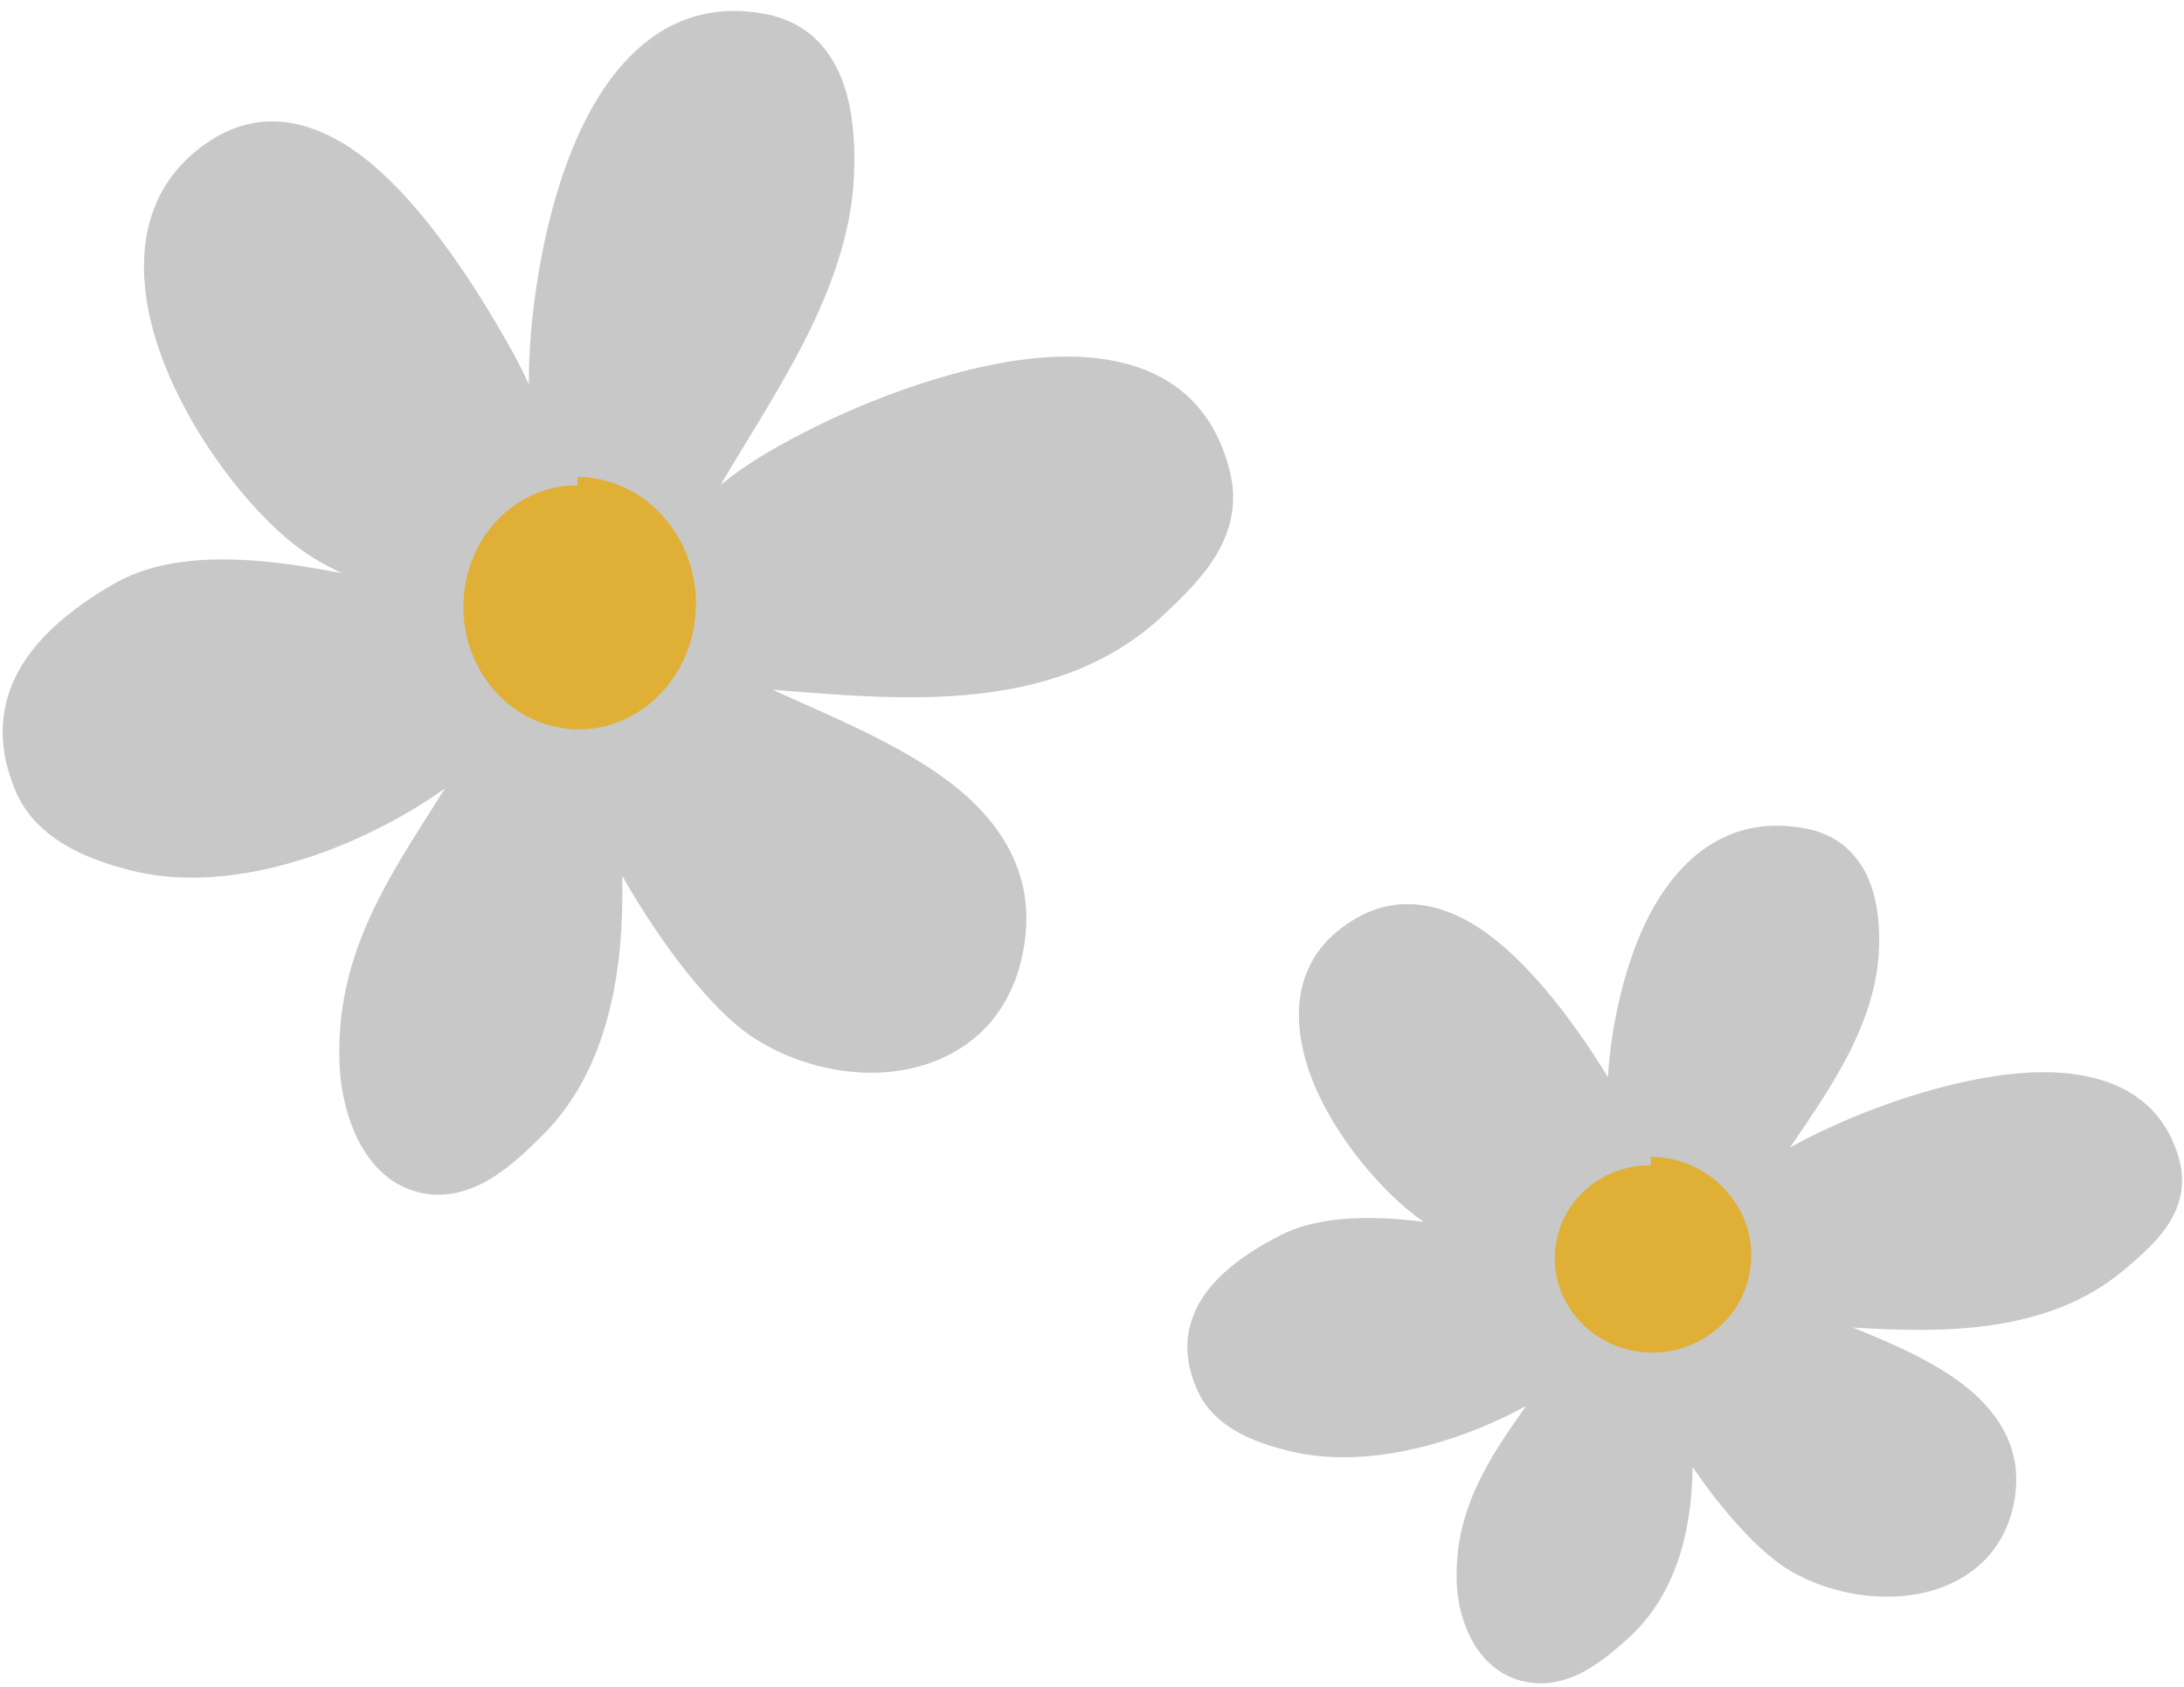 <?xml version="1.0" encoding="UTF-8" standalone="no"?><svg xmlns="http://www.w3.org/2000/svg" xmlns:xlink="http://www.w3.org/1999/xlink" clip-rule="evenodd" fill="#000000" fill-rule="evenodd" height="348.5" preserveAspectRatio="xMidYMid meet" stroke-linejoin="round" stroke-miterlimit="2" version="1" viewBox="-0.6 -1.7 451.3 348.5" width="451.3" zoomAndPan="magnify"><g><g><g id="change1_1"><path d="M604.746,861.672C603.619,863.467 597.211,860.456 595.816,859.919C586.119,856.19 576.305,851.924 567.144,847.038C559.334,842.873 549.894,840.117 542.628,834.988C520.689,819.501 488.812,767.262 519.359,746.897C545.021,729.789 572.804,777.161 582.103,793.435C585.771,799.853 588.615,805.879 590.829,812.965C593.943,822.928 597.473,832.896 600.802,842.883C601.843,846.007 604.076,849.183 604.542,852.44C604.789,854.174 605.42,858.993 606.204,857.426C606.837,856.159 604.431,848.875 604.126,847.454C602.332,839.08 601.581,830.262 600.802,821.691C600.1,813.965 600.386,806.179 600.386,798.422C600.386,773.65 610.616,708.637 650.249,716.563C665.458,719.605 666.725,737.465 666.039,749.805C664.445,778.509 642.948,805.333 629.889,829.586C626.331,836.193 622.428,842.429 619.085,849.116C617.45,852.387 615.28,855.48 613.683,858.673C613.287,859.466 612.021,860.75 612.021,860.75C612.021,860.75 612.71,859.001 613.268,858.257C615.889,854.762 617.941,850.181 621.578,847.454C629.995,841.141 638.625,833.931 647.341,827.508C653.397,823.046 659.74,819.647 666.455,816.289C690.106,804.464 748.321,783.077 758.286,822.938C761.404,835.412 752,844.283 743.742,852.024C719.069,875.156 681.569,870.607 650.665,868.23C640.876,867.477 629.786,868.516 620.332,866.152C616.405,865.171 611.881,866.124 607.866,865.321C607.436,865.235 606.619,864.906 606.619,864.906L608.697,864.906C612.091,864.906 616.297,866.509 619.501,867.399C626.129,869.24 633.41,871.525 639.446,874.878C662.67,887.781 713.519,899.874 708.423,935.545C704.208,965.047 671.596,967.921 651.08,954.243C632.314,941.732 603.295,891.177 603.295,866.568C603.295,865.321 603.09,869.078 603.295,870.308C603.769,873.15 604.351,876.206 604.957,879.034C606.884,888.024 608.609,896.857 609.528,906.043C611.918,929.947 611.115,960.967 592.907,979.175C586.531,985.551 577.646,994.391 567.56,991.641C557.504,988.898 553.52,975.772 553.017,966.709C551.446,938.446 567.18,919.222 581.272,896.07C585.667,888.85 590.945,882.49 595.4,875.294C595.914,874.464 599.627,866.568 601.633,866.568C603.602,866.568 599.285,869.747 597.893,871.139C595.615,873.417 593.118,875.498 590.829,877.787C584.301,884.315 577.124,889.061 569.638,894.408C550.702,907.934 521.198,919.384 497.752,913.522C488.397,911.183 477.344,906.975 473.236,897.317C464.332,876.381 478.61,862.784 495.259,853.271C521.803,838.103 575.431,861.672 604.746,861.672Z" fill="#c8c8c8" transform="matrix(.847 0 0 .847 -394.001 -600.04)"/></g><g id="change1_3"><path d="M593.484,800.224L593.412,800.061C591.879,796.665 590.155,793.357 588.21,789.946C581.5,778.172 565.429,751.303 547.424,740.945C537.058,734.981 526.095,733.856 515.405,740.965C499.936,751.253 497.01,768.095 501.516,785.818C507.127,807.891 524.636,831.13 538.452,840.905C540.958,842.678 543.687,844.213 546.528,845.61C546.967,845.826 547.409,846.038 547.854,846.246C541.225,844.962 534.649,843.903 528.35,843.342C514.588,842.115 502.06,843.263 492.616,848.646C481.348,855.068 471.273,863.394 467.175,874.004C464.359,881.293 464.152,889.693 468.279,899.425C470.323,904.246 473.716,908.013 477.847,910.943C483.353,914.848 490.22,917.219 496.437,918.781C506.695,921.357 518.029,920.933 529.246,918.473C545.247,914.964 561.007,907.317 572.837,898.887L573.02,898.757C565.448,910.776 557.867,922.009 552.951,934.297C548.973,944.243 546.687,954.858 547.349,967.024C547.69,973.277 549.529,981.182 553.367,987.24C556.386,992.005 560.602,995.655 566.058,997.149C571.521,998.645 576.738,997.722 581.567,995.394C587.462,992.552 592.744,987.449 596.967,983.235C605.045,975.175 610.081,964.857 612.968,953.649C615.755,942.825 616.52,931.163 616.249,920.093C626.148,937.436 638.273,952.88 647.762,959.221C659.398,966.997 674.489,969.989 687.258,966.945C700.751,963.729 711.877,954.094 714.424,936.402C716.311,923.296 711.88,912.851 703.951,904.253C691.54,890.796 669.57,882.307 652.947,874.688C671.212,876.146 691.486,877.973 710.101,874.67C724.123,872.182 737.223,866.836 748.094,856.667C753.636,851.483 759.512,845.738 762.675,839.044C765.161,833.781 766.132,827.963 764.495,821.385C759.575,801.613 744.946,794.121 727.236,793.457C705.231,792.633 678.121,803.191 663.541,810.461C659.353,812.549 655.307,814.656 651.379,817.006C648.687,818.616 646.05,820.34 643.461,822.243L640.28,824.7C647.436,812.528 655.875,799.754 662.291,786.466C667.952,774.741 672.055,762.614 672.759,750.179C673.239,741.708 672.691,731.002 668.615,722.995C665.331,716.544 659.986,711.612 651.578,709.921C632.127,706.008 618.312,716.286 609.09,732.402C597.397,752.835 593.51,783.005 593.494,798.422L593.484,800.224ZM599.124,879.705L599.231,880.261C600.374,885.566 601.447,890.815 602.318,896.118C602.888,899.586 603.372,903.077 603.73,906.622C605.11,920.265 605.464,936.336 601.778,950.78C599.434,959.968 595.451,968.497 588.847,975.115C585.452,978.517 581.33,982.79 576.585,985.09C574.238,986.228 571.722,986.855 569.062,986.132C565.616,985.197 563.395,982.282 561.809,979.021C559.839,974.972 558.902,970.25 558.684,966.394C558.096,956.019 560.058,946.967 563.432,938.477C568.847,924.854 577.762,912.624 586.048,898.977L599.124,879.705ZM609.66,872.347L609.74,872.823L610.204,875.271C612.452,885.906 618.149,899.079 625.027,911.515C634.161,928.031 645.435,943.304 654.399,949.266C663.271,955.166 674.736,957.571 684.453,955.232C693.458,953.064 700.747,946.505 702.421,934.688C704.16,922.419 697.652,913.661 688.433,906.655C672.882,894.839 649.928,887.741 636.449,880.272C634.267,879.063 631.901,878.015 629.469,877.08C625.629,875.604 621.624,874.412 617.843,873.367C616.3,872.94 614.52,872.34 612.714,871.848C611.799,871.868 610.886,871.878 609.987,871.825L609.581,871.795L609.66,872.347ZM590.094,865.525C571.332,862.573 547.92,855.663 527.422,853.882C516.071,852.895 505.68,853.44 497.902,857.896C490.367,862.212 483.283,867.351 479.186,873.884C475.522,879.728 474.577,886.732 478.193,895.208C479.781,898.931 482.793,901.52 486.225,903.483C490.236,905.777 494.849,907.214 499.066,908.264C509.919,910.964 522.165,909.54 533.888,905.982C545.936,902.325 557.44,896.371 566.438,889.929C570.866,886.759 575.185,883.807 579.32,880.556C581.935,878.499 584.475,876.321 586.916,873.874L593.029,868.109C593.254,867.722 593.488,867.332 593.726,866.948L593.193,866.739C592.161,866.341 591.127,865.937 590.094,865.525ZM620.587,859.852L623.19,855.26C623.876,854.313 624.604,853.406 625.524,852.715L651.22,832.774C654.044,830.689 656.935,828.854 659.902,827.145C662.975,825.377 666.127,823.743 669.369,822.118C682.52,815.524 706.897,805.641 726.767,806.343C738.613,806.761 748.756,811.273 752.076,824.49C753.174,828.862 751.952,832.581 749.847,835.906C747.139,840.184 743.111,843.887 739.39,847.382C730.402,855.828 719.491,860.139 707.878,862.226C689.367,865.552 669.11,863.354 651.145,861.992C644.339,861.476 636.905,861.826 629.828,861.298C627.081,861.092 624.393,860.75 621.841,860.115C621.428,860.012 621.01,859.923 620.587,859.852ZM597.335,852.673C592.966,850.982 588.58,849.179 584.25,847.256C579.593,845.187 575.001,842.98 570.567,840.621C565.048,837.686 558.733,835.435 552.915,832.589C550.77,831.54 548.699,830.405 546.805,829.071C535.048,820.791 520.227,801.012 515.418,782.268C512.467,770.769 513.286,759.529 523.313,752.828C531.153,747.589 539.104,751.445 546.408,757.542C559.702,768.639 570.811,787.875 575.996,796.925C577.721,799.936 579.256,802.854 580.617,805.853C581.95,808.788 583.117,811.8 584.138,815.056L594.184,845.089L597.335,852.673ZM611.774,848.643L611.668,848.801C611.318,847.519 611.02,846.468 610.919,845.998C610.234,842.82 609.71,839.574 609.278,836.302C608.608,831.234 608.156,826.106 607.692,821.065C607.423,818.147 607.306,815.22 607.26,812.289C607.186,807.669 607.284,803.04 607.279,798.422C607.264,784.601 610.498,757.505 620.939,739.165C627.095,728.352 635.88,720.613 648.921,723.206C653.856,724.188 656.351,727.763 657.726,731.914C659.57,737.484 659.612,744.06 659.319,749.432C658.736,760.142 655.086,770.552 650.233,780.66C642.514,796.735 631.781,812.041 624.048,826.441L613.174,846.16L611.774,848.643Z" fill="#c8c8c8" transform="matrix(.847 0 0 .847 -394.001 -600.04)"/></g><g id="change1_2"><path d="M604.746,861.672C603.619,863.467 597.211,860.456 595.816,859.919C586.119,856.19 576.305,851.924 567.144,847.038C559.334,842.873 549.894,840.117 542.628,834.988C520.689,819.501 488.812,767.262 519.359,746.897C545.021,729.789 572.804,777.161 582.103,793.435C585.771,799.853 588.615,805.879 590.829,812.965C593.943,822.928 597.473,832.896 600.802,842.883C601.843,846.007 604.076,849.183 604.542,852.44C604.789,854.174 605.42,858.993 606.204,857.426C606.837,856.159 604.431,848.875 604.126,847.454C602.332,839.08 601.581,830.262 600.802,821.691C600.1,813.965 600.386,806.179 600.386,798.422C600.386,773.65 610.616,708.637 650.249,716.563C665.458,719.605 666.725,737.465 666.039,749.805C664.445,778.509 642.948,805.333 629.889,829.586C626.331,836.193 622.428,842.429 619.085,849.116C617.45,852.387 615.28,855.48 613.683,858.673C613.287,859.466 612.021,860.75 612.021,860.75C612.021,860.75 612.71,859.001 613.268,858.257C615.889,854.762 617.941,850.181 621.578,847.454C629.995,841.141 638.625,833.931 647.341,827.508C653.397,823.046 659.74,819.647 666.455,816.289C690.106,804.464 748.321,783.077 758.286,822.938C761.404,835.412 752,844.283 743.742,852.024C719.069,875.156 681.569,870.607 650.665,868.23C640.876,867.477 629.786,868.516 620.332,866.152C616.405,865.171 611.881,866.124 607.866,865.321C607.436,865.235 606.619,864.906 606.619,864.906L608.697,864.906C612.091,864.906 616.297,866.509 619.501,867.399C626.129,869.24 633.41,871.525 639.446,874.878C662.67,887.781 713.519,899.874 708.423,935.545C704.208,965.047 671.596,967.921 651.08,954.243C632.314,941.732 603.295,891.177 603.295,866.568C603.295,865.321 603.09,869.078 603.295,870.308C603.769,873.15 604.351,876.206 604.957,879.034C606.884,888.024 608.609,896.857 609.528,906.043C611.918,929.947 611.115,960.967 592.907,979.175C586.531,985.551 577.646,994.391 567.56,991.641C557.504,988.898 553.52,975.772 553.017,966.709C551.446,938.446 567.18,919.222 581.272,896.07C585.667,888.85 590.945,882.49 595.4,875.294C595.914,874.464 599.627,866.568 601.633,866.568C603.602,866.568 599.285,869.747 597.893,871.139C595.615,873.417 593.118,875.498 590.829,877.787C584.301,884.315 577.124,889.061 569.638,894.408C550.702,907.934 521.198,919.384 497.752,913.522C488.397,911.183 477.344,906.975 473.236,897.317C464.332,876.381 478.61,862.784 495.259,853.271C521.803,838.103 575.431,861.672 604.746,861.672Z" fill="#c8c8c8" transform="matrix(.678 0 0 .603 -69.667 -256.995)"/></g><g id="change1_4"><path d="M591.927,792.521C591.16,791.055 590.353,789.586 589.506,788.097C582.54,775.869 565.653,747.811 546.885,737.637C536.468,731.991 525.51,731.173 514.809,738.283C497.914,749.51 494.912,767.945 499.972,787.317C505.584,808.805 521.99,831.304 535.737,842.047C533.276,841.702 530.842,841.414 528.447,841.199C514.502,839.944 501.804,841.143 492.234,846.592C480.906,853.042 470.801,861.49 466.379,872.032C462.968,880.166 462.494,889.593 467.15,900.583C469.396,905.882 473.133,910.036 477.715,913.208C483.252,917.041 490.083,919.405 496.277,920.964C508.923,924.147 523.202,922.804 536.891,918.739C547.685,915.534 558.101,910.652 566.994,905.149C561.223,914.263 555.801,923.155 551.939,932.653C547.674,943.143 545.225,954.343 545.923,967.207C546.296,974.075 548.371,982.788 552.696,989.342C555.89,994.184 560.246,997.9 565.874,999.444C571.41,1000.96 576.698,1000.08 581.608,997.779C587.769,994.894 593.288,989.594 597.687,985.208C605.95,976.969 611.147,966.463 614.173,955.032C616.64,945.711 617.634,935.761 617.745,926.06C627.294,941.892 638.412,955.548 647.263,961.469C661.326,970.875 680.315,973.355 694.521,966.958C705.368,962.073 713.68,952.345 715.908,936.894C718.034,922.151 712.87,910.461 703.581,900.983C694.183,891.395 679.963,884.34 666.609,878.286C680.867,879.278 695.751,879.719 709.723,877.319C724.171,874.837 737.664,869.355 748.85,858.9C754.483,853.634 760.422,847.751 763.744,840.99C766.735,834.905 767.906,828.155 766.004,820.503C760.776,799.475 745.263,791.257 726.317,790.804C704.344,790.278 677.608,800.699 663.134,807.908C658.931,810.001 654.87,812.115 650.927,814.469C649.733,815.182 648.55,815.916 647.379,816.683C654.558,804.868 662.114,792.538 667.33,779.779C671.241,770.212 673.884,760.396 674.452,750.395C674.985,741.032 674.231,729.163 669.486,720.486C665.93,713.983 660.383,708.925 651.736,707.181C632.369,703.275 618.515,713.098 608.964,728.675C597.487,747.391 592.822,775.134 591.927,792.521ZM598.427,883.742C599.154,887.183 599.84,890.608 600.449,894.049C601.203,898.308 601.84,902.59 602.283,906.957C603.643,920.387 604.021,936.239 600.306,950.424C598.062,958.994 594.3,966.951 588.126,973.142C585.263,976.014 581.864,979.503 578.006,981.875C575.326,983.523 572.4,984.692 569.246,983.837C566.362,983.056 564.448,980.654 563.082,977.951C561.198,974.219 560.314,969.8 560.11,966.212C559.539,956.169 561.493,947.431 564.803,939.228C570.182,925.895 578.931,913.899 587.055,900.512L598.427,883.742ZM611.556,874.338L617.641,875.848C621.382,876.881 625.344,878.056 629.144,879.512C631.542,880.431 633.874,881.459 636.025,882.65C649.162,889.922 671.303,896.828 686.801,908.118C695.757,914.642 702.587,922.54 700.937,934.195C699.361,945.333 692.126,951.146 683.561,952.979C674.218,954.978 663.351,952.635 654.897,947.018C646.24,941.265 635.404,926.589 626.52,910.684C619.799,898.649 614.11,885.886 611.778,875.509L611.556,874.338ZM586.257,866.998L589.125,868.165L589.918,868.477L586.219,871.969C583.809,874.386 581.301,876.536 578.718,878.566C574.615,881.791 570.329,884.723 565.937,887.87C556.945,894.313 545.424,900.263 533.374,903.883C521.869,907.341 509.87,908.723 499.226,906.08C495.167,905.072 490.735,903.707 486.85,901.535C483.661,899.752 480.788,897.487 479.321,894.05C476.048,886.383 477.005,880.083 480.466,874.86C484.493,868.784 491.191,864.018 498.283,859.95C505.956,855.55 516.208,855.061 527.409,856.032C546.539,857.691 568.199,863.801 586.257,866.998ZM623.847,858.012L624.349,857.125C624.882,856.396 625.445,855.689 626.155,855.155L651.837,835.209C654.625,833.148 657.481,831.335 660.413,829.647C663.452,827.897 666.57,826.28 669.775,824.671C682.662,818.202 706.407,808.541 725.997,808.947C737.357,809.182 747.4,812.775 750.567,825.373C751.438,828.835 750.281,831.723 748.579,834.342C745.965,838.366 742.153,841.842 738.635,845.149C729.715,853.537 718.852,857.722 707.308,859.744C688.976,862.954 668.964,860.79 651.2,859.453C644.398,858.941 636.97,859.294 629.896,858.771C627.835,858.619 625.807,858.389 623.847,858.012ZM593.391,848.086C590.475,846.917 587.564,845.691 584.678,844.411C580.038,842.353 575.462,840.158 571.044,837.81C565.525,834.878 559.211,832.625 553.39,829.786C551.303,828.768 549.287,827.671 547.446,826.376C536.172,818.443 521.928,799.597 517.181,781.615C514.499,771.458 515.058,761.43 523.909,755.51C531.022,750.752 538.26,754.132 544.93,759.493C558.309,770.245 569.515,789.727 574.701,798.774C576.366,801.678 577.85,804.492 579.166,807.384C580.449,810.205 581.574,813.098 582.556,816.228L592.629,846.321L593.391,848.086ZM612.29,843.783C611.764,841.156 611.345,838.485 610.989,835.797C610.324,830.776 609.876,825.696 609.416,820.703C609.156,817.886 609.043,815.061 608.997,812.231C608.923,807.631 609.021,803.021 609.015,798.422C608.997,784.664 612.239,757.273 623.046,739.538C628.815,730.072 637.009,723.615 648.762,725.946C652.725,726.732 654.908,729.419 656.077,732.714C657.918,737.904 657.901,744.15 657.626,749.216C657.063,759.592 653.444,769.652 648.716,779.44C641.032,795.346 630.429,810.493 622.776,824.753L612.29,843.783Z" fill="#c8c8c8" transform="matrix(.678 0 0 .603 -69.667 -256.995)"/></g><g id="change2_2" transform="matrix(.847 0 0 .847 -144.219 -520.73)"><ellipse cx="310.447" cy="760.443" fill="#dfaf36" rx="22.103" ry="24.012"/></g><g id="change2_4"><path d="M310.447,731.227C302.62,731.113 295.514,734.584 290.403,740.201C285.66,745.413 282.726,752.553 282.611,760.443C282.495,768.403 285.378,775.64 290.007,781.036C295.1,786.971 302.387,790.599 310.447,790.716C318.583,790.835 325.969,787.225 331.282,781.385C336.188,775.993 339.22,768.606 339.339,760.443C339.459,752.212 336.465,744.732 331.677,739.152C326.39,732.988 318.816,729.237 310.447,729.115L310.447,731.227ZM310.447,743.749C314.605,743.688 318.391,745.508 321.106,748.492C323.911,751.574 325.693,755.778 325.761,760.443C325.83,765.179 324.256,769.535 321.502,772.745C318.727,775.979 314.839,778.13 310.447,778.194C305.979,778.259 301.913,776.3 298.995,773.094C296.027,769.832 294.149,765.381 294.077,760.443C294.004,755.436 295.688,750.837 298.6,747.443C301.57,743.98 305.745,741.705 310.447,741.637L310.447,743.749Z" fill="#dfaf36" transform="matrix(.847 0 0 .847 -144.219 -520.73)"/></g><g id="change2_3" transform="matrix(.678 0 0 .603 130.048 -200.548)"><ellipse cx="310.447" cy="760.443" fill="#dfaf36" rx="22.103" ry="24.012"/></g><g id="change2_1"><path d="M310.447,729.119C302.619,728.949 295.51,732.34 290.238,737.759C284.703,743.447 281.327,751.516 281.173,760.443C281.018,769.475 284.386,777.672 289.783,783.666C295.037,789.501 302.354,793.076 310.447,793.252C318.629,793.43 326.055,789.868 331.566,784.203C337.361,778.247 340.88,769.791 341.041,760.443C341.203,750.992 337.669,742.419 332.021,736.146C326.536,730.055 318.894,726.335 310.447,726.151L310.447,729.119ZM310.447,746.712C314.068,746.634 317.423,748 319.862,750.507C322.31,753.023 323.991,756.495 324.059,760.443C324.128,764.495 322.739,768.228 320.317,770.917C317.794,773.719 314.333,775.574 310.447,775.658C306.471,775.745 302.799,774.207 300.121,771.455C297.413,768.671 295.589,764.812 295.514,760.443C295.437,755.972 296.993,751.862 299.666,748.894C302.419,745.837 306.206,743.837 310.447,743.745L310.447,746.712Z" fill="#dfaf36" transform="matrix(.678 0 0 .603 130.048 -200.548)"/></g></g></g></svg>
